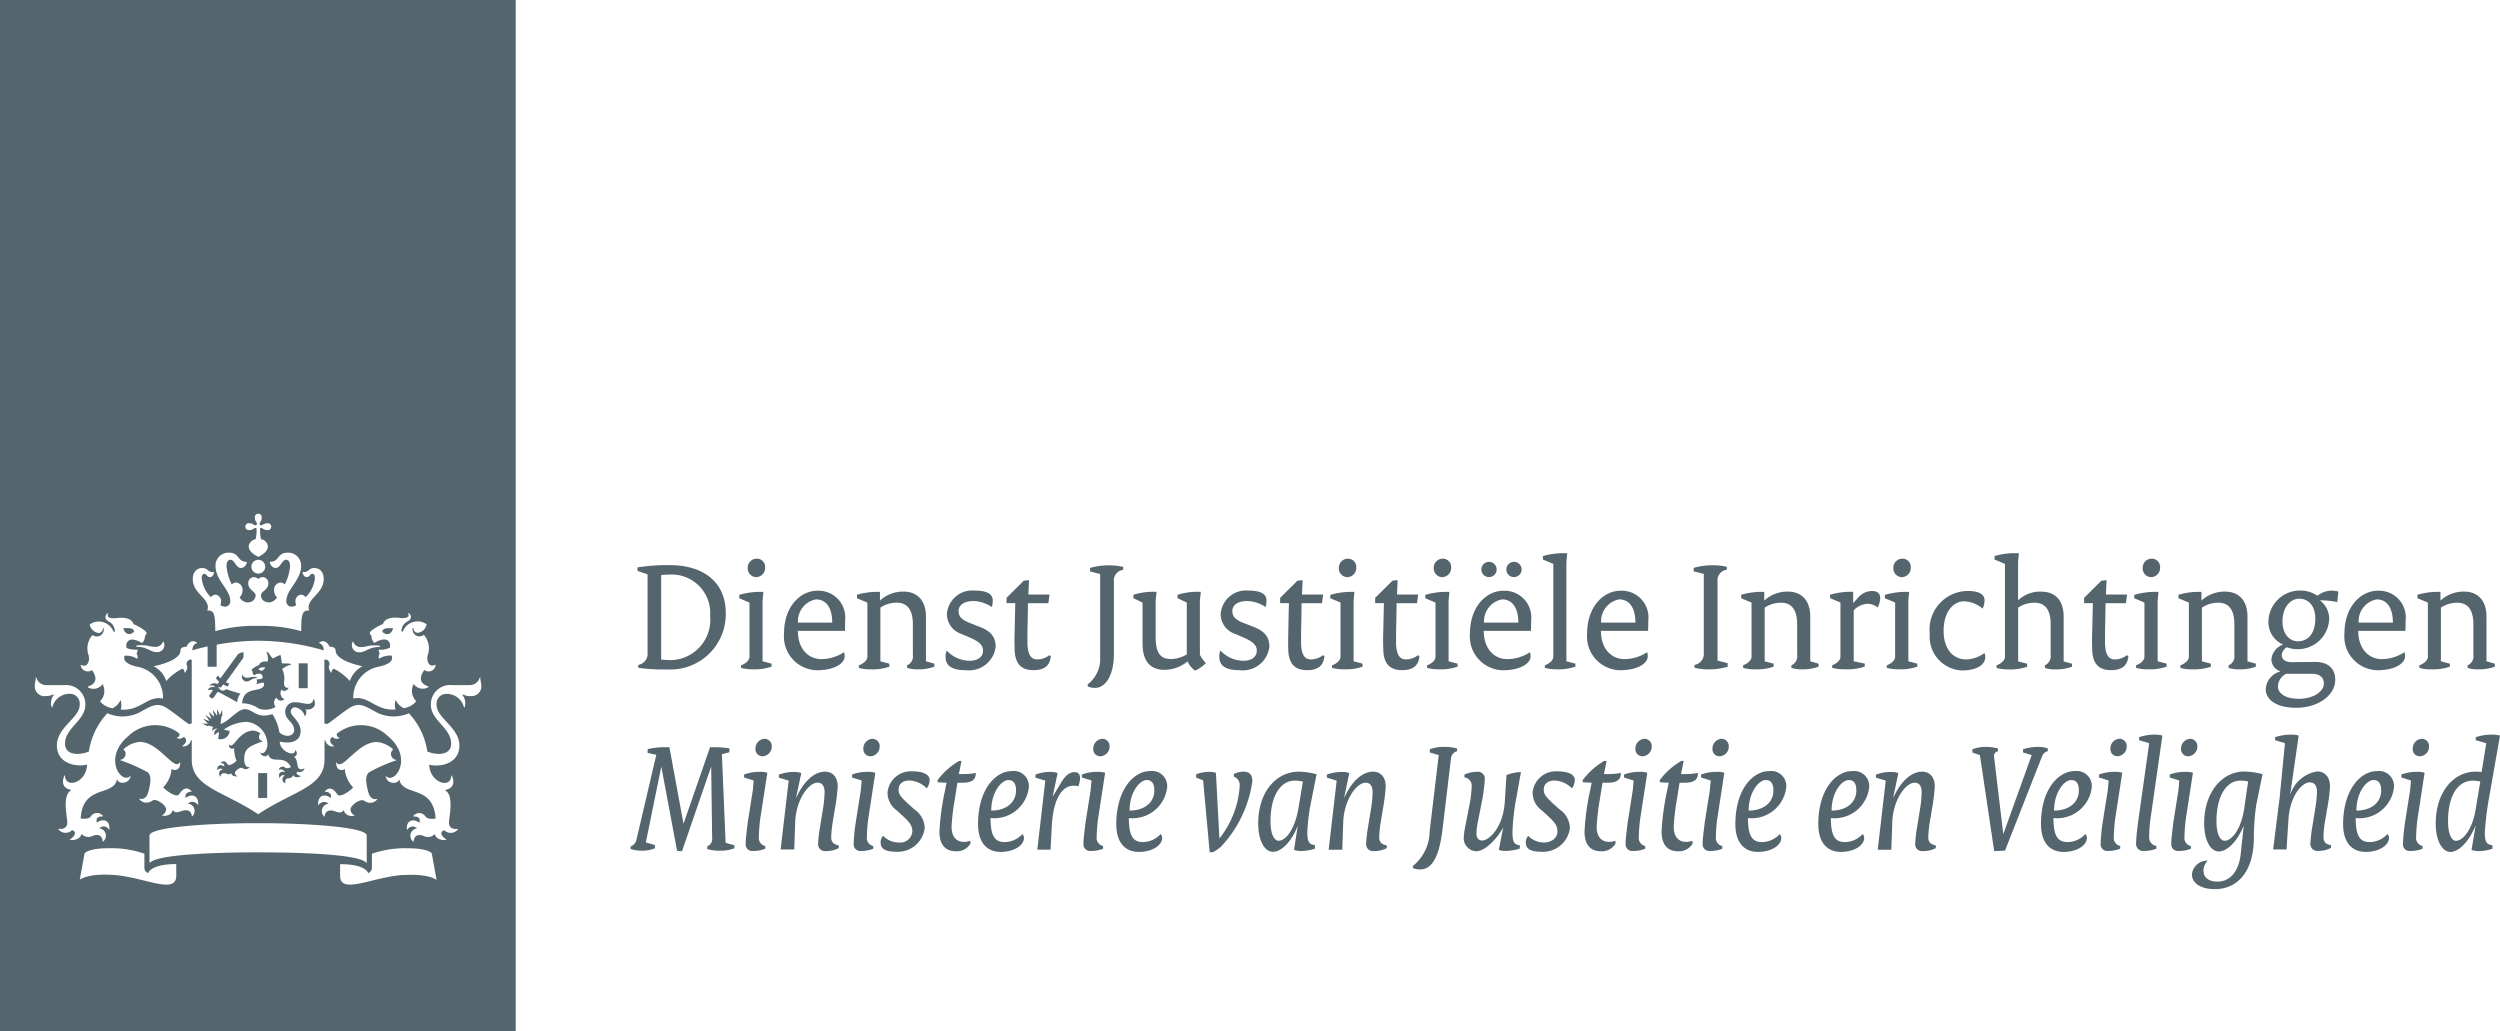 <svg id="Group_20183" data-name="Group 20183" xmlns="http://www.w3.org/2000/svg" xmlns:xlink="http://www.w3.org/1999/xlink" width="152.313" height="62.843" viewBox="0 0 152.313 62.843">
  <defs>
    <clipPath id="clip-path">
      <rect id="Rectangle_1859" data-name="Rectangle 1859" width="152.313" height="62.843" fill="#54656e"/>
    </clipPath>
  </defs>
  <g id="Group_19823" data-name="Group 19823" clip-path="url(#clip-path)">
    <path id="Path_37087" data-name="Path 37087" d="M24.2,64.618c.245-.17.566-.138.509.176,0,0-.057.069-.358.069a.415.415,0,0,0,.038.138.148.148,0,0,0-.019.163.843.843,0,0,1,.415-.094c.057.151.006.352-.427.421-.54.088-.836.239-.892.83a1.792,1.792,0,0,1,1.012.32,1.234,1.234,0,0,0,1.031-.094.4.4,0,0,1,.05-.566.31.31,0,0,0,.465.119c.013-.013.013-.031,0-.038a.4.4,0,0,1-.151-.578c.119.176.4.038.421-.113.006-.006-.006-.013-.013-.006-.182.063-.264-.138-.264-.277a1.366,1.366,0,0,0-.107-.848,1.233,1.233,0,0,1,.509-.264c.038-.006.038-.031,0-.05-.145-.063-.478.006-.534-.063,0,0-.063-.478-.082-.49a4.191,4.191,0,0,0-.446.214c-.094-.006-.226-.32-.358-.4-.031-.019-.05-.006-.038.025a1.249,1.249,0,0,1,.075.566c-.383-.038-.509.107-.534.214-.094.025-.452.226-.452.3a.138.138,0,0,0,.057.094.279.279,0,0,0,.094.233m.679-.484c-.119.233-.277.245-.4.119-.013-.082.151-.132.4-.119" transform="translate(-8.717 -23.474)" fill="#54656e"/>
    <path id="Path_37088" data-name="Path 37088" d="M20.456,65.548l-.22.308c-.05.063.182.233.233.17l.289-.4s.943.5,1.175.647a1.045,1.045,0,0,1,.2-.528c-.289-.075-.88-.27-.88-.27a.249.249,0,0,1-.195.088c-.151,0-.251-.17-.277-.226-.006-.006,0-.013.006-.006.038.019.145.063.176.019l.113-.163.264.126.126-.176-.226-.075,1.068-1.5a1.232,1.232,0,0,0,.006-.346,1.106,1.106,0,0,0-.32.119l-1.087,1.489-.145-.189-.126.176.2.214-.1.138a.4.4,0,0,0-.5.1c-.006.006,0,.006.006.006.069-.019.32-.075.32.094a.319.319,0,0,0-.415.163c-.006.013,0,.013.006.013.05-.019.226-.063.3.013" transform="translate(-7.486 -23.487)" fill="#54656e"/>
    <path id="Path_37089" data-name="Path 37089" d="M37.72,60.9c-.446-.025-.641.019-.66.214.22.245.572.189.66-.214" transform="translate(-13.77 -22.625)" fill="#54656e"/>
    <rect id="Rectangle_1857" data-name="Rectangle 1857" width="0.547" height="1.515" transform="translate(18.199 40.414)" fill="#54656e"/>
    <path id="Path_37090" data-name="Path 37090" d="M12.61,61.11c-.019-.195-.207-.239-.66-.214.088.4.44.459.66.214" transform="translate(-4.44 -22.625)" fill="#54656e"/>
    <path id="Path_37091" data-name="Path 37091" d="M23.51,65.446c-.006-.031-.031-.031-.038,0a.289.289,0,0,0,.258.383c.233,0,.251-.17.616-.214a.03.03,0,0,0,.006-.057,1.089,1.089,0,0,0-.39.019c-.283.075-.427-.031-.452-.132" transform="translate(-8.717 -24.309)" fill="#54656e"/>
    <path id="Path_37092" data-name="Path 37092" d="M22.7,72.558c0-.666.352-.786,1.144-1.081.013-.006.013-.025-.006-.019-.151.031-.358-.207-.151-.459a.877.877,0,0,0-.44-.17c-.6,0-1.049.654-1.131.748s-.233.239-.327.107c-.013-.019-.019-.013-.019.006,0,.264.214.27.3.22.006-.006.013-.006.013.006a2.147,2.147,0,0,0,.145.754.9.9,0,0,1-.452.264c-.119,0-.145-.233-.327-.233a.226.226,0,0,0-.17.088c-.006.006-.006.019.013.019.138.006.22.088.189.214-.176-.145-.434-.119-.427.207,0,.013.013.019.019.006a.22.22,0,0,1,.327-.031.247.247,0,0,0-.151.427c.006.006.013.006.013-.006a.193.193,0,0,1,.2-.2c.182,0,.3.163.44-.006.05.22.283.2.371.2a.009.009,0,0,0,0-.013.249.249,0,0,1-.138-.195c0-.145.3-.32.383-.32s.119.088.283.088a.3.3,0,0,0,.226-.119c.013-.013.006-.019-.006-.013-.2.05-.321-.145-.321-.49" transform="translate(-7.821 -26.318)" fill="#54656e"/>
    <path id="Path_37093" data-name="Path 37093" d="M26.364,67.831a.3.3,0,0,1-.314.245c-.2,0-.547-.1-.786-.1a.572.572,0,0,0-.61.572c0,.528.547.622.547,1.125,0,.371-.522.49-.9.138a2.889,2.889,0,0,0-.427-1.112c-.968.314-1.156-.3-1.684-.3-.44,0-1.018.792-1.477.9l.063-.465.05-.013-.013-.39s-.107.251-.119.289-.025.031-.038.006c-.044-.113-.145-.339-.145-.339s-.006.3-.006.371c0,.019-.019.025-.031.006l-.233-.339s.057.264.088.408c.006.019-.013.025-.025.013l-.314-.3.163.408c.006.019-.006.031-.025.019l-.346-.233s.138.2.239.346c.013.019.006.031-.019.025-.207-.075-.352-.132-.352-.132s.132.126.277.27c.013.013.013.031-.019.031h-.32l.358.157.025-.038.308.082c-.082.088-.05.207-.069.258,0,.006.006.006.013,0a.353.353,0,0,1,.3-.163c.013,0,.013,0,.006.006a.326.326,0,0,0-.189.383c0,.013.013.013.019.006a.547.547,0,0,1,.27-.176l-.057.415a.55.55,0,0,0,.7-.484l-.358-.082a2.481,2.481,0,0,1,1.4-.471,1.4,1.4,0,0,1,1.257,1.32.8.8,0,0,1-.107.44c-.145.2-.251.157-.3.107-.019-.013-.025-.006-.019.013.063.264.408.251.452.119.013-.038.025-.025.031-.013.182.635.968-.044,1.376.767-.019.013-.22.119-.339.044a.244.244,0,0,0-.4.1c-.006.019,0,.025.013.019a.29.29,0,0,1,.364.151c-.189-.082-.452.013-.333.339.006.019.019.019.025,0a.2.2,0,0,1,.3-.132.25.25,0,0,0,.006.459c.013.006.019,0,.019-.013-.025-.163.05-.283.17-.283a.3.3,0,0,0,.314-.195c.113.195.339.119.446.082.013-.013.013-.025-.006-.031-.145-.044-.333-.145-.176-.258a.323.323,0,0,0,.421-.182c.013-.019.006-.031-.013-.019s-.32.17-.39-.119c-.044-.195-.075-.515-.233-.584.176-.075.233-.214.1-.4-.006-.013-.025-.031-.025,0-.019.434-.93.075-.949-.534.641.163,1.276.006,1.276-.635,0-.616-.6-.892-.6-1.188a.258.258,0,0,1,.27-.264.729.729,0,0,1,.578.534c0,.013.013.013.025,0,.088-.126.107-.327.031-.383-.019-.019,0-.044.025-.025.057.044.54,0,.54-.333,0-.113-.031-.182-.025-.233s-.063-.057-.082-.006" transform="translate(-7.279 -25.192)" fill="#54656e"/>
    <path id="Path_37094" data-name="Path 37094" d="M0,62.843H31.421V0H0ZM23.334,38.02c.044-.189.289-.471,1.043-.371.352.044.61-.05.49-.258-.025-.031.044-.038.075-.006.088.082.2.314-.113.471a.676.676,0,0,0-.371.572c-.006.075.082.082.1.006a.959.959,0,0,1,1.433-.4.625.625,0,0,1-.547.522.27.27,0,0,1-.251-.251c0-.069-.038-.063-.057-.006a.422.422,0,0,0,.685.377,1.231,1.231,0,0,1,.233,1.251c-.082.383.1.748.446.578.019-.006.038-.013.038.025a.427.427,0,0,1-.685.289c-.05.069-.566.735.226.993.031.013.044.044-.006.069a.675.675,0,0,1-.867-.207.874.874,0,0,0,.157,1.049,1.214,1.214,0,0,1-.767.421,1,1,0,0,1-.484-.5.884.884,0,0,0-.013.578c-1.194.113-1.615-.842-2.539-.672q-.038.009-.038-.038a1.915,1.915,0,0,1,1.5-1.885c1.137-.22.83-.685.83-.685a1.245,1.245,0,0,0-.754.189.277.277,0,0,1,.038-.3.8.8,0,0,1-.069-.251,1.276,1.276,0,0,0,.685-.119c.082-.321-.145-.773-.943-.289a.635.635,0,0,1-.182-.452.214.214,0,0,1-.1-.163c0-.132.641-.49.8-.534m-1.86,1.119c.019-.069.057-.05.069-.006a.476.476,0,0,0,.5.283c.289,0,.352-.1.8-.1.044,0,.327,0,.327.057s-.132.031-.327.063c-.44.075-.61.3-.918.3a.436.436,0,0,1-.452-.591M15.2,31.88a.414.414,0,0,1,.239.075c.1.069.157.057.189.025s.044-.088-.025-.189a.466.466,0,0,1-.075-.239.212.212,0,1,1,.415,0,.414.414,0,0,1-.075.239c-.069.1-.057.157-.025.189s.088.044.189-.025a.466.466,0,0,1,.239-.075.212.212,0,1,1,0,.415.414.414,0,0,1-.239-.075c-.1-.069-.157-.057-.189-.025a2.751,2.751,0,0,0,.057.654.5.5,0,0,1,.421.421c0,.346-.371.547-.584.66-.22-.119-.584-.314-.584-.66a.508.508,0,0,1,.421-.421,2.45,2.45,0,0,0,.057-.654c-.031-.031-.088-.044-.189.025a.466.466,0,0,1-.239.075.212.212,0,1,1,0-.415m.955,2.646a.421.421,0,1,1-.421-.421.421.421,0,0,1,.421.421m-3.846.082c.377,0,.32.245.641.245.038,0,.082-.013.082.019,0,.107-.088.289-.239.289-.2,0-.207-.2-.352-.2-.063,0-.157.057-.157.258a1.915,1.915,0,0,0,.566,1.169.344.344,0,0,1,.277-.157.391.391,0,0,1,.339.421.51.51,0,0,1-.044.22.568.568,0,0,0,.258.088.32.32,0,0,0,.346-.358c0-.672-.9-1.263-.9-2.118a.789.789,0,0,1,.842-.811c.61,0,.5.553,1.024.553.025,0,.044.013.044.031,0,.038-.094.346-.364.346-.3,0-.377-.5-.635-.5-.094,0-.239.057-.239.4a3.152,3.152,0,0,0,.32,1.106.371.371,0,0,1,.264-.119.433.433,0,0,1,.39.478.588.588,0,0,1-.176.427.621.621,0,0,0,.452.308c.358,0,.522-.207.522-.434s-.446-.333-.446-.71a.359.359,0,0,1,.327-.4.476.476,0,0,1,.283.113.476.476,0,0,1,.283-.113.363.363,0,0,1,.327.4c0,.377-.446.465-.446.71,0,.226.157.434.522.434a.621.621,0,0,0,.452-.308.578.578,0,0,1-.176-.427.437.437,0,0,1,.39-.478.383.383,0,0,1,.264.119,3.117,3.117,0,0,0,.321-1.106c0-.339-.145-.4-.239-.4-.264,0-.346.5-.635.5-.27,0-.364-.308-.364-.346s.019-.031.044-.031c.528,0,.415-.553,1.024-.553a.786.786,0,0,1,.842.811c0,.855-.9,1.445-.9,2.118a.32.32,0,0,0,.346.358.593.593,0,0,0,.258-.088A.492.492,0,0,1,18,36.65a.391.391,0,0,1,.339-.421.347.347,0,0,1,.283.157,1.915,1.915,0,0,0,.566-1.169c0-.207-.094-.258-.157-.258-.151,0-.151.2-.352.2-.151,0-.239-.182-.239-.289,0-.031.044-.019.082-.019.32,0,.264-.245.641-.245.126,0,.559.069.559.679,0,.924-1.144,1.207-.88,1.917-.484-.069-.484.4-.49,1.251a8.913,8.913,0,0,0-2.621-.32,8.787,8.787,0,0,0-2.614.32c-.013-.848-.006-1.32-.49-1.251.264-.71-.88-.987-.88-1.917,0-.61.434-.679.559-.679M9.917,39.132c.013-.044.05-.063.069.006a.436.436,0,0,1-.452.591c-.308,0-.478-.22-.918-.3-.195-.031-.327-.006-.327-.063s.283-.057.327-.057c.459,0,.515.1.8.1a.476.476,0,0,0,.5-.283M4.958,40.515c.346.17.528-.2.446-.578a1.232,1.232,0,0,1,.233-1.251.424.424,0,0,0,.685-.377c-.019-.057-.057-.063-.057.006a.27.27,0,0,1-.251.251.625.625,0,0,1-.547-.522.959.959,0,0,1,1.433.4c.019.075.107.069.1-.006a.692.692,0,0,0-.371-.572c-.308-.157-.195-.39-.113-.471.031-.038.094-.031.075.006-.119.207.138.3.5.258.754-.1,1.005.176,1.043.371.163.044.8.4.8.534a.224.224,0,0,1-.1.163.6.6,0,0,1-.182.452c-.8-.484-1.024-.031-.943.289,0,0,.138.119.679.119a.8.8,0,0,1-.069.251.273.273,0,0,1,.038.3,1.245,1.245,0,0,0-.754-.189s-.308.465.83.685a1.909,1.909,0,0,1,1.5,1.885c0,.025-.013.044-.038.038-.924-.176-1.345.779-2.539.672a.933.933,0,0,0-.013-.578,1.02,1.02,0,0,1-.484.5,1.265,1.265,0,0,1-.767-.421.874.874,0,0,0,.157-1.049.675.675,0,0,1-.867.207c-.05-.025-.044-.057-.006-.069.792-.258.277-.924.226-.993a.437.437,0,0,1-.685-.289c0-.038.019-.031.038-.025M10.74,53.347c0,1.2-1.967.075-3.865-.044-1.577-.1-2.017.3-2.017.3l.289-1.59c.019-.088.358-.333,1.445-.333a6.077,6.077,0,0,1,2.206.333v.836a.334.334,0,0,0,.239.346c0-.069.22-.547,1.7-.553Zm-1.753-6.3a9.841,9.841,0,0,0-1.64-.723c-.025-.013-.025-.031,0-.038a.36.36,0,0,0,.3-.3.329.329,0,0,0-.132-.327A1.646,1.646,0,0,1,8.515,45.2c1.005,0,1.854,1.357,2.262,1.357a.211.211,0,0,0,.176-.107c.013-.019.025-.019.025.013,0,.408-.22.446-.333.446a.366.366,0,0,1-.189-.05c-.013-.006-.019,0-.019.013s.006.057.006.088a1.86,1.86,0,0,1-.5,1.012c.233.239.8.641.961.427.069-.082.364-.622.767-.195.013.013,0,.031-.025.031-.226,0-.4.151-.339.383.327-.258.773-.214.773.383a.02.02,0,0,1-.038.013.413.413,0,0,0-.6-.057.451.451,0,0,1,.277.773c-.019.019-.031.019-.031,0-.031-.314-.22-.364-.377-.364-.321,0-.553.289-.792-.019-.088.4-.534.364-.641.346-.013,0-.013-.013-.006-.019a.459.459,0,0,0,.251-.358c0-.251-.484-.578-.71-.578-.132,0-.233.163-.5.163a.542.542,0,0,1-.427-.22c-.006-.013-.006-.019.013-.019.113.019.408.088.547-.446.145-.559.189-.962-.057-1.175m.163,5.505c-.031.031-.044-.006-.044-.031V50.9c0-.471,3.2-.748,6.617-.748s6.617.277,6.617.748v1.621c0,.031-.013.069-.044.031-.4-.465-3.507-.622-6.567-.622s-6.159.163-6.58.622m10.664-4.311c-.031,0-.038-.013-.025-.031.4-.427.7.107.767.195.163.207.735-.189.961-.427a1.86,1.86,0,0,1-.5-1.012c0-.031.006-.069.006-.088s-.006-.019-.019-.013a.384.384,0,0,1-.189.05c-.113,0-.333-.038-.333-.446,0-.031.013-.031.025-.013a.2.2,0,0,0,.176.107c.408,0,1.257-1.357,2.262-1.357a1.677,1.677,0,0,1,1.012.459.333.333,0,0,0-.132.327.36.36,0,0,0,.3.3c.025.006.025.025,0,.038a9.61,9.61,0,0,0-1.64.723c-.251.214-.2.616-.057,1.175.138.534.44.465.547.446.019-.006.025.006.013.019a.542.542,0,0,1-.427.22c-.264,0-.358-.163-.5-.163-.233,0-.71.327-.71.578a.485.485,0,0,0,.251.358c.013.006.006.019-.006.019-.107.019-.553.057-.654-.346-.245.308-.478.019-.792.019-.151,0-.339.057-.377.364-.006.019-.019.019-.031,0a.452.452,0,0,1,.277-.773.405.405,0,0,0-.6.057A.02.02,0,0,1,19.381,49c0-.6.446-.641.773-.383.063-.233-.113-.383-.339-.383m4.77,5.071c-1.9.119-3.865,1.238-3.865.044v-.7c1.489,0,1.709.478,1.7.547a.344.344,0,0,0,.239-.346v-.836a6.144,6.144,0,0,1,2.206-.333c1.087,0,1.433.245,1.445.333l.289,1.6s-.44-.4-2.017-.3m4.085-10.9a.992.992,0,0,1-.44-.094c-.044-.025-.063.019-.044.038a.787.787,0,0,1,.126.729c-.019.025-.038.019-.044,0a1.078,1.078,0,0,0-1.024-.811.6.6,0,0,0-.641.679c0,.792,1.389,1.376,1.389,2.463,0,1.106-1.163,1.345-1.841,1.169.044,1.106,1.307,1.483,1.345.691,0-.031.031-.044.05.006.157.39.094.735-.4.842-.031.013-.019.031.013.05.49.308.226,1.527.2,1.885-.038.515.478.452.522.44.019-.006.038.006.006.044a.555.555,0,0,1-.817.038c-.339.107-.126.4.1.547.031.025.031.05-.006.05s-.578.05-.672-.371a.557.557,0,0,1-.647.138c-.1-.057-.591-.233-.641.32-.006.038-.025.013-.044-.006a.454.454,0,0,1,.251-.792.373.373,0,0,0-.584.069c-.019.025-.038.025-.038-.019-.031-.6.452-.647.767-.39.019-.063.119-.4-.352-.383-.013,0-.038-.013-.013-.038a.451.451,0,0,1,.742.05c.163.195.572.119.61.113-.132-2.068-1.948-1.332-2.2-2.338-.006-.05-.031-.031-.038-.013-.069.245-.685.283-.8-.2-.006-.031-.006-.057.019-.031.528.522,1.716-1.119.094-2.457a2.342,2.342,0,0,0-3.092-.132.193.193,0,0,0,.138.239c.025.006.031.031-.006.044a.346.346,0,0,1-.4-.088c-.3.207-.044.465.075.54.031.019.019.038-.006.044a.479.479,0,0,1-.509-.39l-.044.025v1.175c0,1.672-1.923,1.9-4.041,3.318-2.118-1.414-4.047-1.646-4.047-3.318V45.109l-.044-.025a.479.479,0,0,1-.509.39c-.025-.006-.038-.025-.006-.044.119-.069.371-.333.075-.54a.355.355,0,0,1-.4.088c-.038-.019-.031-.038-.006-.044a.193.193,0,0,0,.138-.239,2.357,2.357,0,0,0-3.092.132c-1.621,1.339-.434,2.985.094,2.457.019-.019.025,0,.019.031-.113.478-.729.446-.8.2,0-.019-.025-.038-.038.013-.251,1.005-2.074.27-2.2,2.338.038,0,.446.082.61-.113a.45.45,0,0,1,.742-.05.021.021,0,0,1-.013.038c-.471-.013-.364.32-.352.383.314-.258.8-.207.767.39,0,.05-.019.044-.038.019a.373.373,0,0,0-.584-.069.453.453,0,0,1,.251.792c-.019.019-.044.044-.044.006-.044-.553-.54-.371-.641-.32a.557.557,0,0,1-.647-.138c-.094.421-.622.377-.672.371s-.044-.025-.006-.05c.233-.151.44-.44.1-.547a.555.555,0,0,1-.817-.038c-.038-.044-.013-.05.006-.044.044.013.559.075.522-.44-.025-.358-.289-1.577.2-1.885.031-.025.044-.044.013-.05-.49-.107-.553-.452-.4-.842.019-.05.05-.044.05-.006.038.792,1.307.415,1.345-.691-.672.17-1.841-.063-1.841-1.169s1.389-1.672,1.389-2.463a.6.6,0,0,0-.641-.679,1.078,1.078,0,0,0-1.024.811c0,.019-.025.025-.044,0a.789.789,0,0,1,.126-.729c.019-.025-.006-.063-.044-.038a.992.992,0,0,1-.44.094.591.591,0,0,1-.666-.635c0-.245.082-.371.05-.452-.019-.038.025-.069.05-.019a.629.629,0,0,0,.616.44H3.909A1.172,1.172,0,0,1,5.2,42.934c0,.974-1.238,1.4-1.238,2.382,0,.226.113.616.754.616a2.02,2.02,0,0,0,.7-.145,4.325,4.325,0,0,1,1.125-2.331,2.3,2.3,0,0,0,1.954-.05c.742-.4,1.087-.672,1.741-.22s1.219.936,1.288.924l.157-.031v-3.89a.262.262,0,0,0-.308.308c.019.094.119.163-.088.471-.019.019-.044.013-.044-.013-.006-.075-.044-.207-.151-.207a3.315,3.315,0,0,0-.961.742,1.564,1.564,0,0,0-.773-.9c.308-.05,1.64-.371,1.64-.955,0-.195.22-.239.364-.226.006-.019.22-.534.628-.264a.026.026,0,0,1-.006.05c-.182.038-.258.226-.264.427.145-.044.471-.138.93-.239v1.238H13.2V39.277a14.322,14.322,0,0,1,2.526-.239,14.6,14.6,0,0,1,4,.584c-.006-.2-.082-.383-.264-.427a.028.028,0,0,1-.006-.05c.4-.27.622.245.628.264.145-.013.364.031.364.226,0,.584,1.332.9,1.64.955a1.582,1.582,0,0,0-.773.9,3.4,3.4,0,0,0-.961-.742c-.1,0-.145.132-.151.207-.006.025-.025.038-.044.013-.2-.308-.107-.383-.088-.471a.262.262,0,0,0-.308-.308v3.89l.157.031c.069.013.635-.471,1.288-.924s1.005-.182,1.747.22a2.3,2.3,0,0,0,1.954.05,4.3,4.3,0,0,1,1.125,2.331,1.958,1.958,0,0,0,.7.145c.635,0,.754-.383.754-.616,0-.987-1.238-1.408-1.238-2.382a1.175,1.175,0,0,1,1.295-1.194h1.062a.629.629,0,0,0,.616-.44c.019-.044.069-.019.05.019-.038.082.05.207.05.452a.591.591,0,0,1-.666.635" fill="#54656e"/>
    <rect id="Rectangle_1858" data-name="Rectangle 1858" width="0.547" height="1.515" transform="translate(15.73 47.101)" fill="#54656e"/>
    <path id="Path_37095" data-name="Path 37095" d="M61.85,60.867a.687.687,0,0,0,.566-.742V55.349l-.616-.207v-.214a11.112,11.112,0,0,1,1.98-.138c2.049,0,3.4,1.043,3.4,2.916a3.37,3.37,0,0,1-3.544,3.438,11.035,11.035,0,0,1-1.785-.1Zm1.879-.289a2.464,2.464,0,0,0,2.5-2.7,2.348,2.348,0,0,0-2.476-2.514,4.911,4.911,0,0,0-.509.031v5.147c.182.013.314.031.484.031" transform="translate(-22.963 -20.358)" fill="#54656e"/>
    <path id="Path_37096" data-name="Path 37096" d="M71.777,60.658c.264-.094.515-.289.515-.528V56.837l-.622-.264v-.207a4.625,4.625,0,0,1,1.156-.182h.314l-.05.528v3.7l.547.145v.182a3.076,3.076,0,0,1-1.131.163,2.6,2.6,0,0,1-.729-.088v-.157m.408-5.926a.55.55,0,0,1,.553-.572.507.507,0,0,1,.509.528.566.566,0,0,1-.547.6.532.532,0,0,1-.515-.559" transform="translate(-26.63 -20.124)" fill="#54656e"/>
    <path id="Path_37097" data-name="Path 37097" d="M78.046,57.27a1.628,1.628,0,0,1,1.684,1.822c0,.182,0,.377-.006.622H76.852c0,1.093.635,1.722,1.439,1.722a2.539,2.539,0,0,0,1.376-.421.848.848,0,0,1,.038.251c0,.44-.641.848-1.678.848a2.054,2.054,0,0,1-2.017-2.231c0-1.69,1.024-2.614,2.036-2.614m.9,1.942c0-.955-.408-1.414-.987-1.414a1.349,1.349,0,0,0-1.1,1.414Z" transform="translate(-28.243 -21.28)" fill="#54656e"/>
    <path id="Path_37098" data-name="Path 37098" d="M83.2,61.843c.251-.094.515-.289.515-.528V58.022l-.635-.264v-.214a4.617,4.617,0,0,1,1.169-.176h.232V57.9a2.075,2.075,0,0,1,1.439-.547c.811,0,1.364.515,1.364,1.521V61.6l.509.145v.182a2.751,2.751,0,0,1-1.024.163A1.963,1.963,0,0,1,86.134,62v-.157a.594.594,0,0,0,.352-.641v-1.86c0-.955-.4-1.313-.974-1.313a1.784,1.784,0,0,0-1.005.3V61.6l.547.145v.182a3.1,3.1,0,0,1-1.131.163,2.576,2.576,0,0,1-.729-.088v-.163Z" transform="translate(-30.87 -21.31)" fill="#54656e"/>
    <path id="Path_37099" data-name="Path 37099" d="M91.744,60.914a1.938,1.938,0,0,0,1.376.616c.547,0,.83-.264.83-.6s-.195-.553-.836-.83l-.484-.207a1.282,1.282,0,0,1-.88-1.207,1.548,1.548,0,0,1,1.7-1.433c.779,0,1.093.233,1.093.6a1.774,1.774,0,0,1-.05.408,2.119,2.119,0,0,0-1.112-.371c-.622,0-.918.27-.918.6,0,.352.176.547.76.767l.528.207c.7.27.968.635.968,1.207a1.629,1.629,0,0,1-1.81,1.433c-.855,0-1.238-.27-1.238-.8a.759.759,0,0,1,.075-.4" transform="translate(-34.06 -21.272)" fill="#54656e"/>
    <path id="Path_37100" data-name="Path 37100" d="M98.083,58.936l.031-1.295H97.58v-.32l1.049-1.043.321-.038-.038.88H100.2l-.069.528H98.887l-.019,1.225c-.013.408-.013.779-.013,1.137,0,.792.233,1.062.6,1.062a1.17,1.17,0,0,0,.723-.251l.1.038c-.038.572-.377.867-1.049.867-.779,0-1.156-.408-1.156-1.357-.019-.471,0-.987.013-1.433" transform="translate(-36.258 -20.897)" fill="#54656e"/>
    <path id="Path_37101" data-name="Path 37101" d="M106.214,60.353V55.338l-.616-.157v-.214a4.174,4.174,0,0,1,1.119-.157,4.083,4.083,0,0,1,.9.094v.182a.639.639,0,0,0-.566.71V60.2c0,1.42-.578,2.074-1.131,2.074a1.13,1.13,0,0,1-.465-.088v-.126a1.946,1.946,0,0,0,.754-1.709" transform="translate(-39.186 -20.366)" fill="#54656e"/>
    <path id="Path_37102" data-name="Path 37102" d="M110.433,58.03l-.553-.27v-.207a4.173,4.173,0,0,1,1.093-.182h.32l-.057.547v2.2c0,1.024.321,1.351.943,1.351a1.9,1.9,0,0,0,.955-.283V58.03l-.566-.27v-.207a4.294,4.294,0,0,1,1.1-.182h.32l-.057.547V61.21a1.965,1.965,0,0,0,.371.509,2.549,2.549,0,0,1-.66.459,1.3,1.3,0,0,1-.459-.566,2.24,2.24,0,0,1-1.4.515c-.83,0-1.345-.478-1.345-1.6v-2.5Z" transform="translate(-40.828 -21.317)" fill="#54656e"/>
    <path id="Path_37103" data-name="Path 37103" d="M118.284,60.914a1.938,1.938,0,0,0,1.376.616c.547,0,.83-.264.83-.6s-.195-.553-.836-.83l-.484-.207a1.282,1.282,0,0,1-.88-1.207,1.548,1.548,0,0,1,1.7-1.433c.779,0,1.093.233,1.093.6a1.773,1.773,0,0,1-.05.408,2.119,2.119,0,0,0-1.112-.371c-.622,0-.918.27-.918.6,0,.352.176.547.76.767l.528.207c.7.27.968.635.968,1.207a1.629,1.629,0,0,1-1.81,1.433c-.855,0-1.238-.27-1.238-.8a.7.7,0,0,1,.075-.4" transform="translate(-43.921 -21.272)" fill="#54656e"/>
    <path id="Path_37104" data-name="Path 37104" d="M124.613,58.936l.031-1.295h-.534v-.32l1.049-1.043.32-.038-.038.88h1.288l-.069.528h-1.244l-.019,1.225c-.013.408-.013.779-.013,1.137,0,.792.233,1.062.6,1.062a1.17,1.17,0,0,0,.723-.251l.1.038c-.038.572-.377.867-1.049.867-.779,0-1.156-.408-1.156-1.357-.013-.471.006-.987.013-1.433" transform="translate(-46.116 -20.897)" fill="#54656e"/>
    <path id="Path_37105" data-name="Path 37105" d="M129.077,60.658c.264-.094.515-.289.515-.528V56.837l-.622-.264v-.207a4.625,4.625,0,0,1,1.156-.182h.314l-.05.528v3.7l.547.145v.182a3.076,3.076,0,0,1-1.131.163,2.6,2.6,0,0,1-.729-.088Zm.415-5.926a.55.55,0,0,1,.553-.572.507.507,0,0,1,.509.528.566.566,0,0,1-.547.6.529.529,0,0,1-.515-.559" transform="translate(-47.921 -20.124)" fill="#54656e"/>
    <path id="Path_37106" data-name="Path 37106" d="M133.823,58.936l.031-1.295h-.534v-.32l1.049-1.043.32-.038-.038.88h1.288l-.069.528h-1.244l-.019,1.225c-.013.408-.013.779-.013,1.137,0,.792.233,1.062.6,1.062a1.17,1.17,0,0,0,.723-.251l.1.038c-.038.572-.377.867-1.049.867-.779,0-1.156-.408-1.156-1.357-.019-.471,0-.987.013-1.433" transform="translate(-49.538 -20.897)" fill="#54656e"/>
    <path id="Path_37107" data-name="Path 37107" d="M138.287,60.658c.264-.094.515-.289.515-.528V56.837l-.622-.264v-.207a4.625,4.625,0,0,1,1.156-.182h.314l-.05.528v3.7l.547.145v.182a3.076,3.076,0,0,1-1.131.163,2.6,2.6,0,0,1-.729-.088Zm.408-5.926a.55.55,0,0,1,.553-.572.507.507,0,0,1,.509.528.566.566,0,0,1-.547.6.532.532,0,0,1-.515-.559" transform="translate(-51.344 -20.124)" fill="#54656e"/>
    <path id="Path_37108" data-name="Path 37108" d="M144.552,56.23a1.628,1.628,0,0,1,1.684,1.822c0,.182,0,.377-.013.622h-2.872c0,1.093.635,1.722,1.439,1.722a2.539,2.539,0,0,0,1.376-.421.847.847,0,0,1,.038.251c0,.44-.641.848-1.678.848a2.054,2.054,0,0,1-2.017-2.231c.006-1.69,1.031-2.614,2.042-2.614m-1.345-1.295a.465.465,0,1,1,.465.465.46.46,0,0,1-.465-.465m2.25,3.236c0-.955-.408-1.414-.987-1.414a1.349,1.349,0,0,0-1.1,1.414Zm-.729-3.236a.465.465,0,1,1,.465.465.46.46,0,0,1-.465-.465" transform="translate(-52.952 -20.239)" fill="#54656e"/>
    <path id="Path_37109" data-name="Path 37109" d="M149.7,60.461c.251-.094.515-.289.515-.528v-5.65l-.635-.264v-.214a4.656,4.656,0,0,1,1.169-.176h.314l-.05.547v6.039l.547.145v.182a3.1,3.1,0,0,1-1.131.163,2.575,2.575,0,0,1-.729-.088Z" transform="translate(-55.579 -19.927)" fill="#54656e"/>
    <path id="Path_37110" data-name="Path 37110" d="M155.912,57.27a1.628,1.628,0,0,1,1.684,1.822c0,.182,0,.377-.013.622h-2.872c0,1.093.635,1.722,1.439,1.722a2.539,2.539,0,0,0,1.376-.421.848.848,0,0,1,.038.251c0,.44-.641.848-1.678.848a2.054,2.054,0,0,1-2.017-2.231c.006-1.69,1.031-2.614,2.042-2.614m.9,1.942c0-.955-.408-1.414-.987-1.414a1.349,1.349,0,0,0-1.1,1.414Z" transform="translate(-57.174 -21.28)" fill="#54656e"/>
    <path id="Path_37111" data-name="Path 37111" d="M164.25,60.871a.684.684,0,0,0,.566-.748V55.328l-.616-.157v-.214a4.174,4.174,0,0,1,1.119-.157,3.849,3.849,0,0,1,.9.094v.182a.639.639,0,0,0-.566.7v4.833l.616.157v.214a3.777,3.777,0,0,1-1.119.163,3.331,3.331,0,0,1-.9-.1Z" transform="translate(-61.012 -20.362)" fill="#54656e"/>
    <path id="Path_37112" data-name="Path 37112" d="M168.923,61.843c.251-.094.515-.289.515-.528V58.022l-.628-.264v-.214a4.617,4.617,0,0,1,1.169-.176h.233V57.9a2.075,2.075,0,0,1,1.439-.547c.811,0,1.364.515,1.364,1.521V61.6l.509.145v.182a2.751,2.751,0,0,1-1.024.163,1.963,1.963,0,0,1-.635-.088v-.157a.594.594,0,0,0,.352-.641v-1.86c0-.955-.4-1.313-.974-1.313a1.784,1.784,0,0,0-1.005.3V61.6l.547.145v.182a3.1,3.1,0,0,1-1.131.163,2.576,2.576,0,0,1-.729-.088Z" transform="translate(-62.725 -21.31)" fill="#54656e"/>
    <path id="Path_37113" data-name="Path 37113" d="M177.543,61.825c.251-.094.515-.289.515-.528V58l-.628-.264v-.214a4.617,4.617,0,0,1,1.169-.176h.233v.679h.013l.27-.3a1.133,1.133,0,0,1,.855-.427c.339,0,.509.145.509.421a1.274,1.274,0,0,1-.157.584.986.986,0,0,0-.6-.226,1.222,1.222,0,0,0-.855.4v3.1l.672.145v.182a3.32,3.32,0,0,1-1.207.163,2.74,2.74,0,0,1-.779-.088v-.157Z" transform="translate(-65.928 -21.291)" fill="#54656e"/>
    <path id="Path_37114" data-name="Path 37114" d="M182.847,60.658c.264-.094.515-.289.515-.528V56.837l-.622-.264v-.207a4.626,4.626,0,0,1,1.163-.182h.314l-.05.528v3.7l.547.145v.182a3.076,3.076,0,0,1-1.131.163,2.6,2.6,0,0,1-.729-.088v-.157Zm.408-5.926a.55.55,0,0,1,.553-.572.507.507,0,0,1,.509.528.566.566,0,0,1-.547.6.532.532,0,0,1-.515-.559" transform="translate(-67.901 -20.124)" fill="#54656e"/>
    <path id="Path_37115" data-name="Path 37115" d="M189.377,57.29c.792,0,1.049.251,1.049.572a1.261,1.261,0,0,1-.119.509,1.759,1.759,0,0,0-1.131-.446c-.672,0-1.244.66-1.244,1.791,0,1.163.616,1.747,1.376,1.747a1.987,1.987,0,0,0,1.112-.39.567.567,0,0,1,.05.245c0,.459-.5.817-1.42.817a2.057,2.057,0,0,1-1.961-2.243,2.343,2.343,0,0,1,2.287-2.6" transform="translate(-69.517 -21.287)" fill="#54656e"/>
    <path id="Path_37116" data-name="Path 37116" d="M193.489,60.461c.264-.094.515-.289.515-.528v-5.65l-.635-.264v-.214a4.291,4.291,0,0,1,1.169-.176h.314l-.05.547v2.331a1.924,1.924,0,0,1,1.414-.534c.83,0,1.364.515,1.364,1.521v2.727l.509.145v.182a2.833,2.833,0,0,1-1.031.163,1.888,1.888,0,0,1-.622-.088v-.163a.609.609,0,0,0,.352-.641V57.96c0-.955-.39-1.313-.993-1.313a1.783,1.783,0,0,0-.987.3v3.274l.547.145v.182a3.075,3.075,0,0,1-1.131.163,2.6,2.6,0,0,1-.729-.088v-.163Z" transform="translate(-71.851 -19.927)" fill="#54656e"/>
    <path id="Path_37117" data-name="Path 37117" d="M202.553,58.936l.031-1.295h-.534v-.32l1.049-1.043.32-.038-.038.88h1.288l-.069.528h-1.244l-.019,1.225c-.013.408-.013.779-.013,1.137,0,.792.233,1.062.6,1.062a1.17,1.17,0,0,0,.723-.251l.1.038c-.038.572-.377.867-1.049.867-.779,0-1.156-.408-1.156-1.357-.019-.471,0-.987.013-1.433" transform="translate(-75.076 -20.897)" fill="#54656e"/>
    <path id="Path_37118" data-name="Path 37118" d="M207.017,60.658c.264-.094.515-.289.515-.528V56.837l-.622-.264v-.207a4.626,4.626,0,0,1,1.163-.182h.314l-.05.528v3.7l.547.145v.182a3.076,3.076,0,0,1-1.131.163,2.6,2.6,0,0,1-.729-.088v-.157Zm.408-5.926a.55.55,0,0,1,.553-.572.507.507,0,0,1,.509.528.566.566,0,0,1-.547.6.529.529,0,0,1-.515-.559" transform="translate(-76.882 -20.124)" fill="#54656e"/>
    <path id="Path_37119" data-name="Path 37119" d="M211.319,61.843c.251-.094.515-.289.515-.528V58.022l-.635-.264v-.214a4.618,4.618,0,0,1,1.169-.176h.233V57.9a2.075,2.075,0,0,1,1.439-.547c.811,0,1.364.515,1.364,1.521V61.6l.509.145v.182a2.751,2.751,0,0,1-1.024.163,1.963,1.963,0,0,1-.635-.088v-.157a.594.594,0,0,0,.352-.641v-1.86c0-.955-.4-1.313-.974-1.313a1.784,1.784,0,0,0-1.005.3V61.6l.547.145v.182a3.1,3.1,0,0,1-1.131.163,2.576,2.576,0,0,1-.729-.088v-.163Z" transform="translate(-78.476 -21.31)" fill="#54656e"/>
    <path id="Path_37120" data-name="Path 37120" d="M220.7,60.549v-.013a1.477,1.477,0,0,1-.88-1.357,1.923,1.923,0,0,1,1.936-1.929,1.838,1.838,0,0,1,1.049.32,1.423,1.423,0,0,1,.855-.314,1.8,1.8,0,0,1,.421.057l-.069.641a4.84,4.84,0,0,0-1.043-.107v.013a1.406,1.406,0,0,1,.553,1.062,1.91,1.91,0,0,1-1.98,1.9,1.636,1.636,0,0,1-.6-.119.665.665,0,0,0-.314.465c0,.3.245.446.622.446l1.364-.013c.817-.013,1.276.371,1.276,1.093,0,.924-1.024,1.7-2.375,1.7-1.225,0-1.86-.5-1.86-1.137a1.176,1.176,0,0,1,.924-1.081v.006a.783.783,0,0,1-.578-.76,1.071,1.071,0,0,1,.7-.874m.955,3.3c.924,0,1.54-.459,1.54-.924,0-.377-.251-.6-.723-.6H220.9a.879.879,0,0,0-.5.779c.006.4.434.742,1.251.742m1.024-4.889c0-.817-.459-1.207-.974-1.207-.553,0-1.024.528-1.024,1.376,0,.817.459,1.219.936,1.219.591-.006,1.062-.434,1.062-1.389" transform="translate(-81.615 -21.272)" fill="#54656e"/>
    <path id="Path_37121" data-name="Path 37121" d="M229.332,57.27a1.628,1.628,0,0,1,1.684,1.822c0,.182,0,.377-.013.622h-2.872c0,1.093.635,1.722,1.439,1.722a2.538,2.538,0,0,0,1.376-.421.848.848,0,0,1,.038.251c0,.44-.641.848-1.678.848a2.054,2.054,0,0,1-2.017-2.231c.006-1.69,1.031-2.614,2.042-2.614m.911,1.942c0-.955-.408-1.414-.987-1.414a1.349,1.349,0,0,0-1.1,1.414Z" transform="translate(-84.454 -21.28)" fill="#54656e"/>
    <path id="Path_37122" data-name="Path 37122" d="M234.489,61.843c.251-.094.515-.289.515-.528V58.022l-.635-.264v-.214a4.617,4.617,0,0,1,1.169-.176h.233V57.9a2.075,2.075,0,0,1,1.439-.547c.811,0,1.364.515,1.364,1.521V61.6l.509.145v.182a2.751,2.751,0,0,1-1.024.163,1.963,1.963,0,0,1-.635-.088v-.157a.594.594,0,0,0,.352-.641v-1.86c0-.955-.4-1.313-.974-1.313a1.784,1.784,0,0,0-1.005.3V61.6l.547.145v.182a3.1,3.1,0,0,1-1.131.163,2.576,2.576,0,0,1-.729-.088v-.163Z" transform="translate(-87.085 -21.31)" fill="#54656e"/>
    <path id="Path_37123" data-name="Path 37123" d="M61.146,78.485a.557.557,0,0,0,.339-.371l1.219-5.21-.528-.113v-.233a4.639,4.639,0,0,1,1.005-.119h.32l.855,4.644h.013l1.609-4.644h.245a5.518,5.518,0,0,1,.936.075v.233l-.459.119.226,5.4.534.145V78.6a2.284,2.284,0,0,1-.8.145,2.7,2.7,0,0,1-.855-.1v-.163a.484.484,0,0,0,.3-.509l-.057-4.317h-.013L64.27,78.775l-.3-.019-.955-5.1h-.013l-.936,4.588.553.157V78.6a2.063,2.063,0,0,1-.811.145,2.286,2.286,0,0,1-.672-.1v-.157Z" transform="translate(-22.718 -26.917)" fill="#54656e"/>
    <path id="Path_37124" data-name="Path 37124" d="M72.36,76.723l.314-1.98.05-.578-.584-.182V73.8a2.645,2.645,0,0,1,.974-.163,1.313,1.313,0,0,1,.44.057l-.44,2.866a10.45,10.45,0,0,0-.075,1.043.5.5,0,0,0,.39.553v.163a1.817,1.817,0,0,1-.729.138.407.407,0,0,1-.465-.446c-.006-.277.082-.9.126-1.288m.471-4.5a.59.59,0,0,1,.547-.6.445.445,0,0,1,.446.465.59.59,0,0,1-.547.6.427.427,0,0,1-.446-.465" transform="translate(-26.805 -26.612)" fill="#54656e"/>
    <path id="Path_37125" data-name="Path 37125" d="M76.107,75.357l-.6-.182v-.182a2.569,2.569,0,0,1,.968-.163,1.12,1.12,0,0,1,.4.069l-.314,1.489h.013c.446-.993,1.093-1.577,1.753-1.577.427,0,.767.3.767.9a11.392,11.392,0,0,1-.145,1.225l-.176,1.049a7.483,7.483,0,0,0-.075.811c0,.32.157.446.459.509v.163a1.622,1.622,0,0,1-.779.182A.422.422,0,0,1,77.9,79.2a8.389,8.389,0,0,1,.119-1.031l.182-1.119a7.049,7.049,0,0,0,.094-.987c0-.44-.195-.584-.427-.584-.547,0-1.326,1.049-1.364,2.438l-.057,1.634h-.83Z" transform="translate(-28.057 -27.797)" fill="#54656e"/>
    <path id="Path_37126" data-name="Path 37126" d="M82.83,76.723l.314-1.98.05-.578-.584-.182V73.8a2.645,2.645,0,0,1,.974-.163,1.313,1.313,0,0,1,.44.057l-.44,2.866a10.448,10.448,0,0,0-.075,1.043.5.5,0,0,0,.39.553v.163a1.817,1.817,0,0,1-.729.138.407.407,0,0,1-.465-.446,10.791,10.791,0,0,1,.126-1.288m.465-4.5a.59.59,0,0,1,.547-.6.445.445,0,0,1,.446.465.59.59,0,0,1-.547.6.427.427,0,0,1-.446-.465" transform="translate(-30.695 -26.612)" fill="#54656e"/>
    <path id="Path_37127" data-name="Path 37127" d="M85.524,78.708a1.349,1.349,0,0,0,.955.408.739.739,0,0,0,.83-.672c0-.321-.126-.534-.6-.961l-.339-.314a1.327,1.327,0,0,1-.572-1.1A1.421,1.421,0,0,1,87.3,74.78c.71,0,1.062.214,1.062.528a.86.86,0,0,1-.176.509,1.563,1.563,0,0,0-1.062-.478c-.427,0-.654.233-.654.547,0,.283.119.446.6.886l.371.333a1.411,1.411,0,0,1,.622,1.131,1.654,1.654,0,0,1-1.8,1.439c-.616,0-.886-.195-.886-.553a.6.6,0,0,1,.145-.415" transform="translate(-31.724 -27.786)" fill="#54656e"/>
    <path id="Path_37128" data-name="Path 37128" d="M91.321,75.718l.126-.622a5.213,5.213,0,0,1-.547-.031v-.126a4.39,4.39,0,0,1,1.313-1.169h.145l-.163.8h.283a3.68,3.68,0,0,0,.748-.069c0,.421-.233.6-.848.6h-.27l-.163,1.012a14.163,14.163,0,0,0-.195,1.665c0,.641.32.924.748.924a1.107,1.107,0,0,0,.4-.069v.176a.955.955,0,0,1-.9.465c-.641,0-.987-.427-.987-1.2a15.385,15.385,0,0,1,.308-2.357" transform="translate(-33.776 -27.411)" fill="#54656e"/>
    <path id="Path_37129" data-name="Path 37129" d="M96.869,74.76a.917.917,0,0,1,1.043,1.006,2.123,2.123,0,0,1-2.331,1.854c0,1.181.314,1.464.88,1.464a1.5,1.5,0,0,0,1.062-.49.349.349,0,0,1,.094.233c0,.465-.622.855-1.414.855-.817,0-1.383-.534-1.383-1.7.006-2.187,1.119-3.224,2.049-3.224m.264,1.181c0-.459-.182-.635-.465-.635-.427,0-1.043.742-1.043,1.86.886,0,1.508-.478,1.508-1.225" transform="translate(-35.232 -27.779)" fill="#54656e"/>
    <path id="Path_37130" data-name="Path 37130" d="M100.987,75.368l-.6-.182V75a2.525,2.525,0,0,1,.943-.163,1.163,1.163,0,0,1,.408.069l-.3,1.414h.013l.515-.855c.251-.421.515-.616.817-.616.214,0,.32.138.32.358a1.345,1.345,0,0,1-.107.509.947.947,0,0,0-.3-.038c-.616,0-1.225.672-1.313,2.476l-.075,1.42H100.5Z" transform="translate(-37.302 -27.808)" fill="#54656e"/>
    <path id="Path_37131" data-name="Path 37131" d="M105.11,76.723l.314-1.98.05-.578-.584-.182V73.8a2.645,2.645,0,0,1,.974-.163,1.313,1.313,0,0,1,.44.057l-.44,2.866a10.45,10.45,0,0,0-.075,1.043.5.5,0,0,0,.39.553v.163a1.817,1.817,0,0,1-.729.138.407.407,0,0,1-.465-.446c-.006-.277.082-.9.126-1.288m.471-4.5a.59.59,0,0,1,.547-.6.445.445,0,0,1,.446.465.59.59,0,0,1-.547.6.427.427,0,0,1-.446-.465" transform="translate(-38.974 -26.612)" fill="#54656e"/>
    <path id="Path_37132" data-name="Path 37132" d="M110.275,74.76a.917.917,0,0,1,1.043,1.006,2.123,2.123,0,0,1-2.331,1.854c0,1.181.314,1.464.874,1.464a1.5,1.5,0,0,0,1.062-.49.349.349,0,0,1,.094.233c0,.465-.622.855-1.414.855-.817,0-1.383-.534-1.383-1.7.013-2.187,1.119-3.224,2.055-3.224m.264,1.181c0-.459-.182-.635-.465-.635-.427,0-1.043.742-1.043,1.86.886,0,1.508-.478,1.508-1.225" transform="translate(-40.211 -27.779)" fill="#54656e"/>
    <path id="Path_37133" data-name="Path 37133" d="M116.391,75.338l-.421-.163v-.207a2.217,2.217,0,0,1,.8-.145,1.446,1.446,0,0,1,.4.057l.214,3.984h.013a5.707,5.707,0,0,0,1.225-3.218.549.549,0,0,0-.358-.534v-.157a1.24,1.24,0,0,1,.6-.145c.314,0,.528.163.528.584A7.3,7.3,0,0,1,117.5,79.36a2.254,2.254,0,0,1-.515.358h-.195Z" transform="translate(-43.091 -27.797)" fill="#54656e"/>
    <path id="Path_37134" data-name="Path 37134" d="M121.98,77.977c0-2,1.15-3.167,2.476-3.167a4.631,4.631,0,0,1,1.081.157l-.339,1.7a11.979,11.979,0,0,0-.226,1.829c0,.622.126.742.465.792V79.5a2.726,2.726,0,0,1-.867.145,1.354,1.354,0,0,1-.408-.069l.226-1.452h-.006c-.377.968-.993,1.571-1.508,1.571-.459,0-.892-.6-.892-1.716m2.451-.949.27-1.615a2.257,2.257,0,0,0-.509-.057c-.792,0-1.464.83-1.464,2.482,0,.83.251,1.181.49,1.181.421,0,.987-.654,1.213-1.992" transform="translate(-45.324 -27.797)" fill="#54656e"/>
    <path id="Path_37135" data-name="Path 37135" d="M129.237,75.357l-.6-.182v-.182a2.569,2.569,0,0,1,.968-.163,1.119,1.119,0,0,1,.4.069l-.314,1.489h.013c.446-.993,1.093-1.577,1.753-1.577.427,0,.767.3.767.9a11.4,11.4,0,0,1-.145,1.225l-.176,1.049a7.487,7.487,0,0,0-.075.811c0,.32.157.446.459.509v.163a1.622,1.622,0,0,1-.779.182.422.422,0,0,1-.478-.446,8.389,8.389,0,0,1,.119-1.031l.182-1.119a7.051,7.051,0,0,0,.094-.987c0-.44-.195-.584-.427-.584-.547,0-1.326,1.049-1.364,2.438l-.057,1.646h-.83Z" transform="translate(-47.799 -27.797)" fill="#54656e"/>
    <path id="Path_37136" data-name="Path 37136" d="M138,77.551l.553-4.644-.547-.157v-.195a2.432,2.432,0,0,1,.9-.145,2.52,2.52,0,0,1,.767.1v.163a.494.494,0,0,0-.371.421l-.515,4.317c-.226,1.936-.76,2.463-1.364,2.463a.946.946,0,0,1-.446-.088v-.119A2.75,2.75,0,0,0,138,77.551" transform="translate(-50.898 -26.905)" fill="#54656e"/>
    <path id="Path_37137" data-name="Path 37137" d="M142.023,78.038l.226-1.15a7.3,7.3,0,0,0,.145-1.181.51.51,0,0,0-.446-.547V75a1.724,1.724,0,0,1,.767-.176.417.417,0,0,1,.478.446,10.96,10.96,0,0,1-.207,1.508l-.214,1.081a3.778,3.778,0,0,0-.088.729c0,.27.138.421.339.421.459,0,1.269-.817,1.383-2.3l.107-1.684a2.338,2.338,0,0,1,.88-.182l-.27,1.521a13.19,13.19,0,0,0-.245,2.137c0,.641.119.748.446.8V79.5a2.965,2.965,0,0,1-.88.145,1,1,0,0,1-.4-.069l.264-1.332h-.013c-.377.672-1.075,1.42-1.634,1.42a.8.8,0,0,1-.748-.9,4.636,4.636,0,0,1,.113-.729" transform="translate(-52.73 -27.801)" fill="#54656e"/>
    <path id="Path_37138" data-name="Path 37138" d="M148.064,78.708a1.349,1.349,0,0,0,.955.408c.459,0,.83-.264.83-.672,0-.321-.126-.534-.6-.961l-.339-.314a1.327,1.327,0,0,1-.572-1.1,1.421,1.421,0,0,1,1.508-1.288c.71,0,1.062.214,1.062.528a.86.86,0,0,1-.176.509,1.564,1.564,0,0,0-1.062-.478c-.427,0-.654.233-.654.547,0,.283.119.446.6.886l.371.333a1.411,1.411,0,0,1,.622,1.131,1.654,1.654,0,0,1-1.8,1.439c-.616,0-.886-.195-.886-.553a.6.6,0,0,1,.145-.415" transform="translate(-54.962 -27.786)" fill="#54656e"/>
    <path id="Path_37139" data-name="Path 37139" d="M153.861,75.718l.126-.622a5.213,5.213,0,0,1-.547-.031v-.126a4.391,4.391,0,0,1,1.313-1.169h.145l-.163.8h.283a3.68,3.68,0,0,0,.748-.069c0,.421-.233.6-.848.6h-.27l-.163,1.012a14.164,14.164,0,0,0-.195,1.665c0,.641.32.924.748.924a1.107,1.107,0,0,0,.4-.069v.176a.955.955,0,0,1-.9.465c-.641,0-.987-.427-.987-1.2a15.386,15.386,0,0,1,.308-2.357" transform="translate(-57.014 -27.411)" fill="#54656e"/>
    <path id="Path_37140" data-name="Path 37140" d="M157.67,76.723l.314-1.98.05-.578-.584-.182V73.8a2.646,2.646,0,0,1,.974-.163,1.313,1.313,0,0,1,.44.057l-.44,2.866a10.454,10.454,0,0,0-.075,1.043.5.5,0,0,0,.39.553v.163a1.817,1.817,0,0,1-.729.138.407.407,0,0,1-.465-.446c-.006-.277.082-.9.126-1.288m.471-4.5a.59.59,0,0,1,.547-.6.445.445,0,0,1,.446.465.59.59,0,0,1-.547.6.427.427,0,0,1-.446-.465" transform="translate(-58.504 -26.612)" fill="#54656e"/>
    <path id="Path_37141" data-name="Path 37141" d="M161.331,75.718l.126-.622a5.213,5.213,0,0,1-.547-.031v-.126a4.391,4.391,0,0,1,1.313-1.169h.145l-.163.8h.283a3.68,3.68,0,0,0,.748-.069c0,.421-.232.6-.848.6h-.27l-.163,1.012a14.155,14.155,0,0,0-.195,1.665c0,.641.321.924.748.924a1.107,1.107,0,0,0,.4-.069v.176a.955.955,0,0,1-.9.465c-.641,0-.987-.427-.987-1.2a15.387,15.387,0,0,1,.308-2.357" transform="translate(-59.789 -27.411)" fill="#54656e"/>
    <path id="Path_37142" data-name="Path 37142" d="M165.14,76.723l.314-1.98.05-.578-.584-.182V73.8a2.646,2.646,0,0,1,.974-.163,1.313,1.313,0,0,1,.44.057l-.44,2.866a10.445,10.445,0,0,0-.075,1.043.5.5,0,0,0,.39.553v.163a1.817,1.817,0,0,1-.729.138.407.407,0,0,1-.465-.446c-.006-.277.082-.9.126-1.288m.471-4.5a.59.59,0,0,1,.547-.6.445.445,0,0,1,.446.465.59.59,0,0,1-.547.6.427.427,0,0,1-.446-.465" transform="translate(-61.279 -26.612)" fill="#54656e"/>
    <path id="Path_37143" data-name="Path 37143" d="M170.3,74.76a.917.917,0,0,1,1.043,1.006,2.123,2.123,0,0,1-2.331,1.854c0,1.181.314,1.464.873,1.464a1.5,1.5,0,0,0,1.062-.49.349.349,0,0,1,.094.233c0,.465-.622.855-1.414.855-.817,0-1.383-.534-1.383-1.7.006-2.187,1.119-3.224,2.055-3.224m.264,1.181c0-.459-.182-.635-.465-.635-.427,0-1.043.742-1.043,1.86.886,0,1.508-.478,1.508-1.225" transform="translate(-62.517 -27.779)" fill="#54656e"/>
    <path id="Path_37144" data-name="Path 37144" d="M178.335,74.76a.917.917,0,0,1,1.043,1.006,2.123,2.123,0,0,1-2.331,1.854c0,1.181.314,1.464.874,1.464a1.5,1.5,0,0,0,1.062-.49.349.349,0,0,1,.094.233c0,.465-.622.855-1.414.855-.817,0-1.383-.534-1.383-1.7.006-2.187,1.119-3.224,2.055-3.224m.264,1.181c0-.459-.182-.635-.465-.635-.427,0-1.043.742-1.043,1.86.886,0,1.508-.478,1.508-1.225" transform="translate(-65.5 -27.779)" fill="#54656e"/>
    <path id="Path_37145" data-name="Path 37145" d="M182.467,75.357l-.6-.182v-.182a2.569,2.569,0,0,1,.968-.163,1.12,1.12,0,0,1,.4.069l-.314,1.489h.013c.446-.993,1.093-1.577,1.753-1.577.427,0,.767.3.767.9a11.4,11.4,0,0,1-.145,1.225l-.176,1.049a7.483,7.483,0,0,0-.075.811c0,.32.157.446.459.509v.163a1.622,1.622,0,0,1-.779.182.422.422,0,0,1-.478-.446,8.389,8.389,0,0,1,.119-1.031l.182-1.119a7.051,7.051,0,0,0,.094-.987c0-.44-.195-.584-.427-.584-.547,0-1.326,1.049-1.364,2.438l-.057,1.646h-.83Z" transform="translate(-67.577 -27.797)" fill="#54656e"/>
    <path id="Path_37146" data-name="Path 37146" d="M191.679,72.913l-.459-.163v-.195a2.245,2.245,0,0,1,.817-.145,2.549,2.549,0,0,1,.742.1v.163a.3.3,0,0,0-.245.283L193.1,77.7h.013l1.722-4.795-.528-.157v-.195a3.083,3.083,0,0,1,.943-.145,1.579,1.579,0,0,1,.566.1v.163a.488.488,0,0,0-.339.283l-2.269,5.775-.66.031Z" transform="translate(-71.052 -26.905)" fill="#54656e"/>
    <path id="Path_37147" data-name="Path 37147" d="M199.919,74.76a.917.917,0,0,1,1.043,1.006,2.123,2.123,0,0,1-2.331,1.854c0,1.181.314,1.464.88,1.464a1.5,1.5,0,0,0,1.062-.49.349.349,0,0,1,.094.233c0,.465-.622.855-1.414.855-.817,0-1.383-.534-1.383-1.7,0-2.187,1.112-3.224,2.049-3.224m.258,1.181c0-.459-.182-.635-.465-.635-.427,0-1.043.742-1.043,1.86.886,0,1.508-.478,1.508-1.225" transform="translate(-73.523 -27.779)" fill="#54656e"/>
    <path id="Path_37148" data-name="Path 37148" d="M203.72,76.723l.314-1.98.05-.578-.584-.182V73.8a2.645,2.645,0,0,1,.974-.163,1.313,1.313,0,0,1,.44.057l-.44,2.866A10.445,10.445,0,0,0,204.4,77.6a.5.5,0,0,0,.39.553v.163a1.817,1.817,0,0,1-.729.138.407.407,0,0,1-.465-.446,10.788,10.788,0,0,1,.126-1.288m.471-4.5a.59.59,0,0,1,.547-.6.445.445,0,0,1,.446.465.59.59,0,0,1-.547.6.427.427,0,0,1-.446-.465" transform="translate(-75.615 -26.612)" fill="#54656e"/>
    <path id="Path_37149" data-name="Path 37149" d="M207.209,76.574l.679-4.833-.616-.182v-.182a2.853,2.853,0,0,1,.974-.157,1.542,1.542,0,0,1,.446.057l-.729,5.1a7.931,7.931,0,0,0-.075,1.075.523.523,0,0,0,.44.553v.163a1.914,1.914,0,0,1-.748.138.427.427,0,0,1-.49-.459c0-.27.069-.9.119-1.276" transform="translate(-76.948 -26.463)" fill="#54656e"/>
    <path id="Path_37150" data-name="Path 37150" d="M210.57,76.723l.314-1.98.05-.578-.584-.182V73.8a2.645,2.645,0,0,1,.974-.163,1.313,1.313,0,0,1,.44.057l-.44,2.866a10.449,10.449,0,0,0-.075,1.043.5.5,0,0,0,.39.553v.163a1.817,1.817,0,0,1-.729.138.407.407,0,0,1-.465-.446c-.006-.277.082-.9.126-1.288m.471-4.5a.59.59,0,0,1,.547-.6.445.445,0,0,1,.446.465.59.59,0,0,1-.547.6.427.427,0,0,1-.446-.465" transform="translate(-78.16 -26.612)" fill="#54656e"/>
    <path id="Path_37151" data-name="Path 37151" d="M213.214,80.864c0,.377.3.641.848.641.71,0,1.276-.528,1.414-1.659l.182-1.716h-.013c-.371.924-.993,1.54-1.508,1.54-.427,0-.886-.553-.886-1.734,0-1.873,1.1-3.136,2.426-3.136a4.681,4.681,0,0,1,1.131.157l-.383,1.873a14.341,14.341,0,0,0-.145,1.967c0,2.218-1.093,3.167-2.375,3.167-.88,0-1.4-.377-1.4-.9a.934.934,0,0,1,.962-.836.882.882,0,0,0-.258.635m2.495-3.9.226-1.559a2.093,2.093,0,0,0-.49-.05c-.748,0-1.439.811-1.439,2.482,0,.836.251,1.181.5,1.181.408,0,1.012-.654,1.207-2.055" transform="translate(-78.962 -27.793)" fill="#54656e"/>
    <path id="Path_37152" data-name="Path 37152" d="M220.772,75.053l.321-3.312-.6-.182v-.182a3.125,3.125,0,0,1,.993-.157,1.6,1.6,0,0,1,.446.057l-.515,3.563h.013a2.049,2.049,0,0,1,1.634-1.376c.478,0,.773.358.773.9a8.683,8.683,0,0,1-.145,1.225l-.176,1.024a6.757,6.757,0,0,0-.075.836c0,.32.145.446.459.509v.163a1.622,1.622,0,0,1-.779.182.422.422,0,0,1-.478-.446,9.619,9.619,0,0,1,.126-1.075l.176-1.081a7.5,7.5,0,0,0,.1-.987c0-.427-.182-.584-.44-.584-.484,0-1.2.83-1.295,2.225l-.119,1.86h-.817Z" transform="translate(-81.883 -26.463)" fill="#54656e"/>
    <path id="Path_37153" data-name="Path 37153" d="M229.215,74.76a.917.917,0,0,1,1.043,1.006,2.123,2.123,0,0,1-2.331,1.854c0,1.181.314,1.464.874,1.464a1.5,1.5,0,0,0,1.062-.49.349.349,0,0,1,.094.233c0,.465-.622.855-1.414.855-.817,0-1.383-.534-1.383-1.7.013-2.187,1.125-3.224,2.055-3.224m.264,1.181c0-.459-.182-.635-.465-.635-.427,0-1.043.742-1.043,1.86.886,0,1.508-.478,1.508-1.225" transform="translate(-84.406 -27.779)" fill="#54656e"/>
    <path id="Path_37154" data-name="Path 37154" d="M233.03,76.723l.314-1.98.05-.578-.584-.182V73.8a2.645,2.645,0,0,1,.974-.163,1.313,1.313,0,0,1,.44.057l-.44,2.866a10.441,10.441,0,0,0-.075,1.043.5.5,0,0,0,.39.553v.163a1.817,1.817,0,0,1-.729.138.407.407,0,0,1-.465-.446,12.279,12.279,0,0,1,.126-1.288m.471-4.5a.59.59,0,0,1,.547-.6.445.445,0,0,1,.446.465.59.59,0,0,1-.547.6.427.427,0,0,1-.446-.465" transform="translate(-86.505 -26.612)" fill="#54656e"/>
    <path id="Path_37155" data-name="Path 37155" d="M236.14,76.643c0-1.961,1.119-3.167,2.426-3.167.119,0,.264.013.371.019l.283-1.753-.641-.182v-.182a2.963,2.963,0,0,1,1.031-.157,1.6,1.6,0,0,1,.446.057l-.71,4.035a18.157,18.157,0,0,0-.214,1.86c0,.635.138.742.465.792v.207a2.7,2.7,0,0,1-.867.145,1.288,1.288,0,0,1-.408-.069l.245-1.471h-.013c-.358.9-.974,1.59-1.527,1.59-.44-.006-.886-.584-.886-1.722m2.445-.955.27-1.615a2.152,2.152,0,0,0-.465-.05c-.811,0-1.5.76-1.5,2.482,0,.811.233,1.181.484,1.181.4,0,1.005-.635,1.213-2" transform="translate(-87.743 -26.463)" fill="#54656e"/>
  </g>
</svg>
